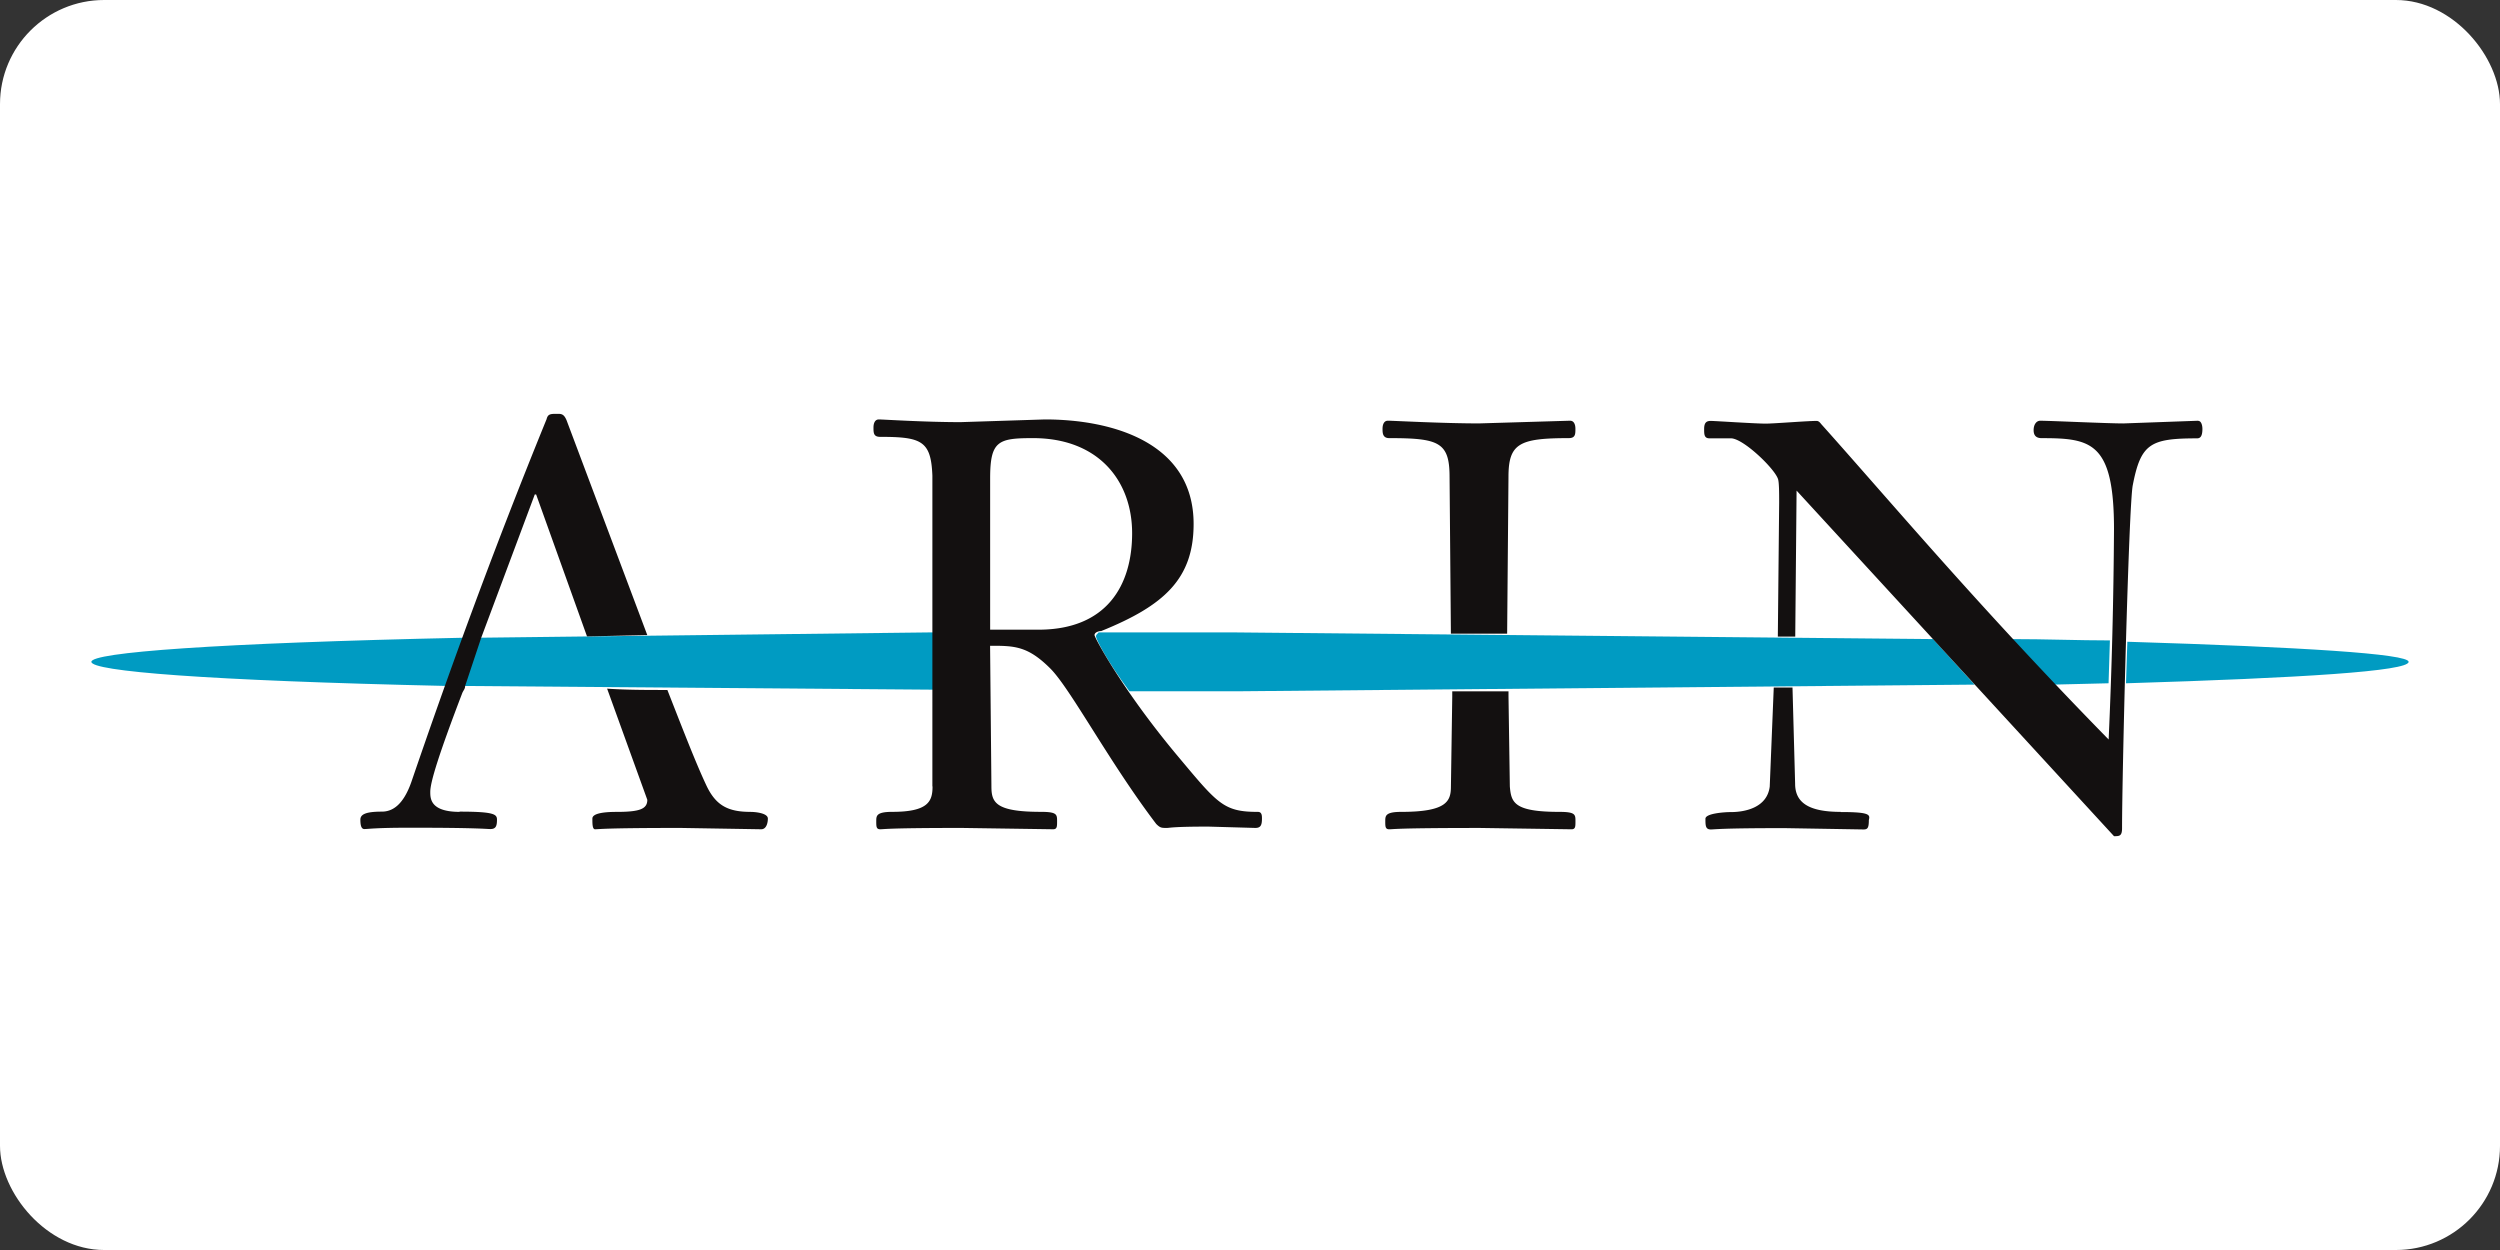 <?xml version="1.0" ?>
<svg xmlns="http://www.w3.org/2000/svg" preserveAspectRatio="xMinYMin meet" width="120" height="60">
  <rect width="100%" height="100%" fill="#333333" stroke="none"/>
  <rect width="120" height="60" rx="5" fill="white"/>
  <path d="M96.518 30.675l2.057 2.186 2.636-.064.064-2.057c-1.48 0-3.086-.064-4.758-.064zm5.594.13l-.064 1.993c8.422-.257 13.566-.58 13.566-1.03 0-.386-5.143-.707-13.502-.964zm-80.688 2.12c-11.573-.257-17.038-.707-17.038-1.157s5.915-.9 17.873-1.157zm25.46-1.735l-2.122-.836-21.795.257-.772 2.315 24.496.193zm5.722-.644c0 .13.514 1.157 1.607 2.636h5.143l35.425-.32-1.993-2.186-33.497-.32h-6.558c-.064.064-.13.13-.13.193z" fill="#009bc2"/>
  <path d="M22.067 38.97c-1.414 0-1.414-.643-1.414-.964 0-.45.386-1.736 1.543-4.758.064-.13.13-.193.13-.32l.772-2.315 2.572-6.88h.064l2.443 6.815 2.893-.064-3.87-10.3c-.13-.32-.257-.32-.45-.32-.32 0-.45 0-.514.257-2.7 6.622-4.822 12.537-6.494 17.423-.386 1.093-.9 1.414-1.414 1.414-.772 0-1.03.13-1.03.386 0 .32.064.45.193.45.193 0 .514-.064 2.186-.064 3.28 0 3.665.064 3.858.064.257 0 .32-.13.32-.45 0-.257-.13-.386-1.8-.386zm13.953 0c-1.093 0-1.672-.32-2.122-1.286-.514-1.093-1.157-2.765-1.864-4.565-.964 0-1.993 0-2.893-.064l1.93 5.336c0 .45-.386.58-1.48.58-.58 0-1.157.064-1.157.32s0 .514.13.514c.193 0 .386-.064 4.115-.064l3.858.064c.257 0 .32-.32.32-.514 0-.257-.58-.32-.836-.32zm11.507-8.745V22.96c0-1.8.386-1.93 2.057-1.93 3.15 0 4.758 2.057 4.758 4.565s-1.222 4.63-4.5 4.63zm-2.765 7.522c0 .707-.193 1.222-1.93 1.222-.772 0-.772.193-.772.45s0 .386.193.386.32-.064 3.922-.064l4.372.064c.193 0 .193-.13.193-.386 0-.32 0-.45-.772-.45-2.186 0-2.38-.45-2.38-1.222l-.064-6.75c1.157 0 1.8 0 2.893 1.093.964.964 2.83 4.5 5.08 7.458.193.193.257.193.514.193.13 0 .257-.064 1.993-.064l2.25.064c.257 0 .32-.13.32-.45 0-.13 0-.32-.193-.32-1.672 0-1.93-.386-3.922-2.765-2.572-3.086-3.922-5.593-3.922-5.722s.193-.193.32-.193c3.022-1.222 4.436-2.507 4.436-5.143 0-3.922-3.922-5.015-7.137-5.015l-4.05.13c-1.736 0-3.73-.13-3.922-.13s-.257.193-.257.386c0 .257 0 .45.32.45 1.993 0 2.443.193 2.507 1.864V37.75zM66.686 21.03c2.38 0 2.893.193 2.893 1.864l.064 7.522h2.7l.064-7.522c0-1.607.514-1.864 2.893-1.864.32 0 .32-.193.32-.45 0-.193-.064-.386-.257-.386l-4.372.13c-1.736 0-4.115-.13-4.372-.13-.193 0-.257.193-.257.386s0 .45.32.45zm8.166 17.94c-2.186 0-2.315-.45-2.38-1.222l-.064-4.308v-.257h-2.7v.257l-.064 4.308c0 .707-.193 1.222-2.38 1.222-.772 0-.772.193-.772.45s0 .386.193.386.32-.064 4.372-.064l4.372.064c.193 0 .193-.13.193-.386 0-.32 0-.45-.772-.45zm13.5 0c-1.543 0-2.186-.45-2.186-1.35L86.04 33h-.9l-.193 4.758c-.13 1.03-1.222 1.222-1.864 1.222-.32 0-1.222.064-1.222.32 0 .32 0 .514.257.514.193 0 .45-.064 3.536-.064l3.793.064c.193 0 .257-.064.257-.45.064-.257.064-.386-1.35-.386zm17.168-18.775l-3.6.13c-.772 0-3.536-.13-3.986-.13-.193 0-.32.193-.32.45 0 .193.064.386.386.386 2.38 0 3.472.193 3.472 4.372a257.82 257.82 0 0 1-.257 10.094c-6.172-6.3-10.544-11.508-13.76-15.1-.064-.064-.13-.193-.257-.193-.45 0-2.057.13-2.443.13-.514 0-2.443-.13-2.636-.13s-.32.064-.32.386c0 .257 0 .45.257.45h1.03c.58 0 2.057 1.414 2.25 1.93.064.13.064.707.064 1.157l-.064 6.43h.836l.064-7.008 15.237 16.588c.257 0 .386 0 .386-.386 0-2.572.32-15.495.514-16.46.386-1.993.836-2.25 3.086-2.25.13 0 .257-.064.257-.45 0-.193-.064-.386-.193-.386z" fill="#131010"/>
</svg>
